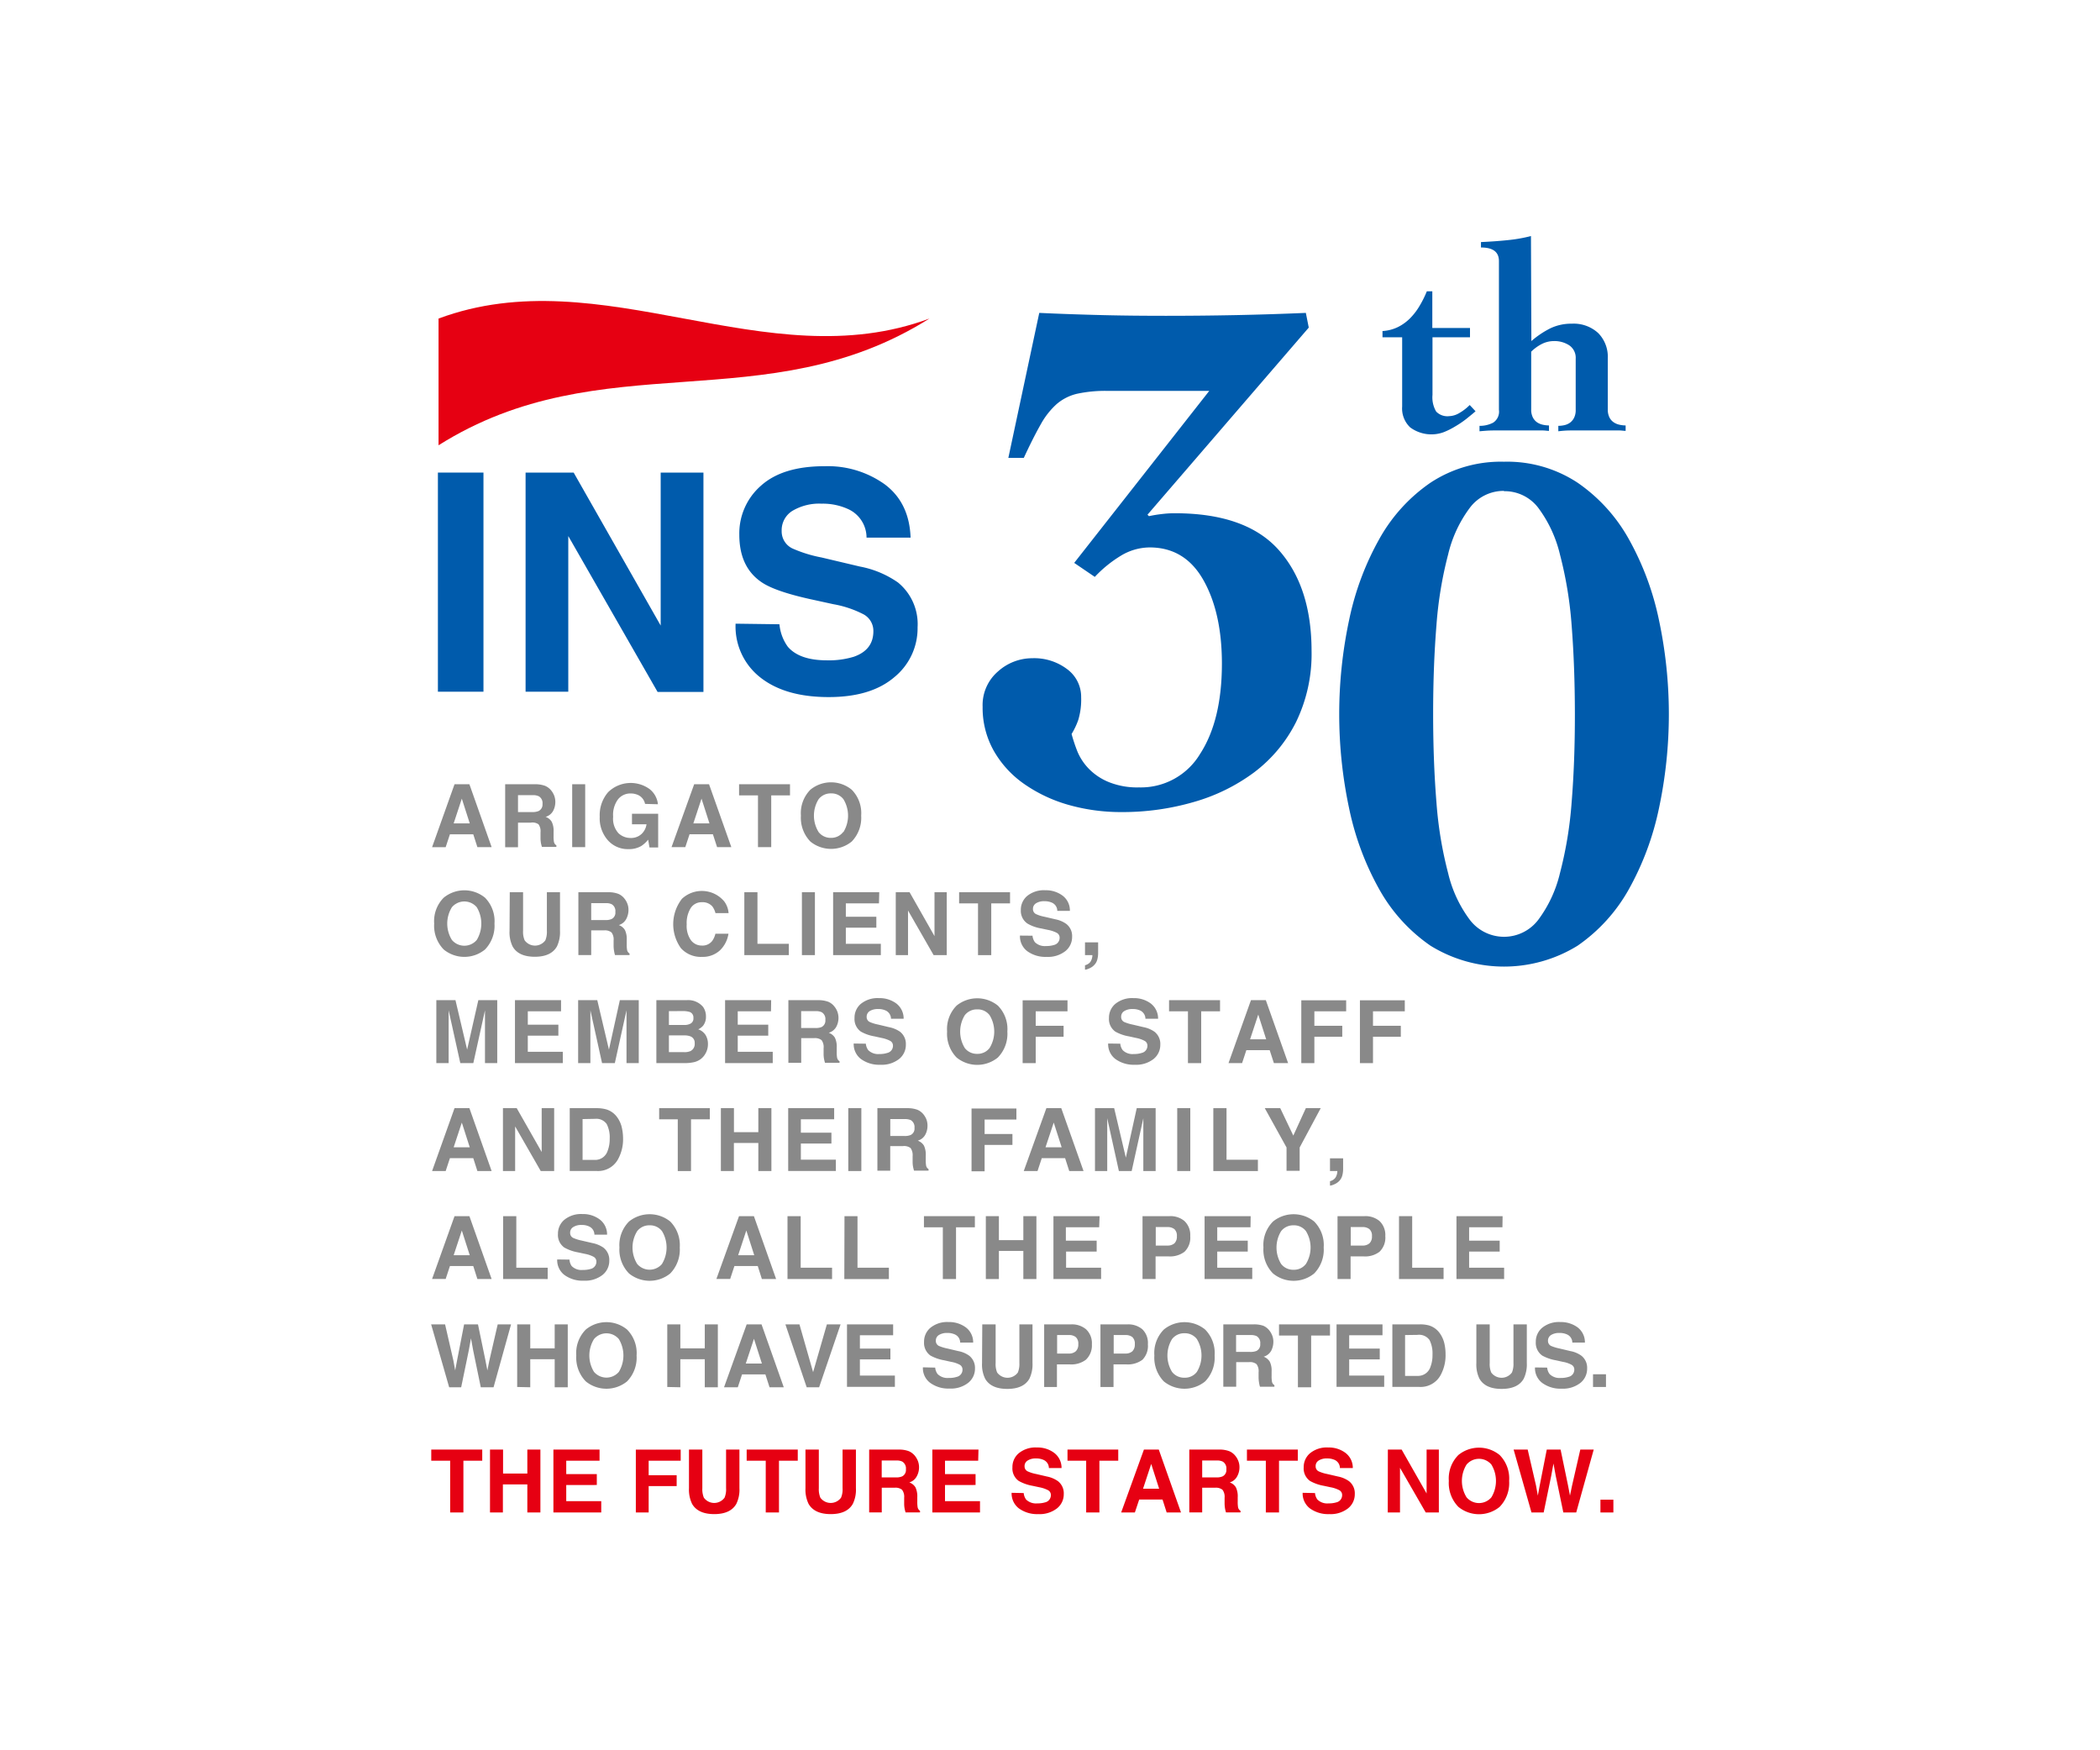 <svg id="レイヤー_1" data-name="レイヤー 1" xmlns="http://www.w3.org/2000/svg" viewBox="0 0 360 300"><defs><style>.cls-1{fill:#898989;}.cls-2{fill:#e60012;}.cls-3{fill:#005bac;}</style></defs><title>logo_30th_g</title><path class="cls-1" d="M77.92,134.42h2.55l3.81,10.78H81.84L81.13,143h-4l-.73,2.21H74.07Zm-.15,6.71h2.76l-1.36-4.24Z"/><path class="cls-1" d="M93.46,134.7a2.68,2.68,0,0,1,1,.75,3.37,3.37,0,0,1,.54.91,3.08,3.08,0,0,1,.2,1.13,3.24,3.24,0,0,1-.39,1.52,2.14,2.14,0,0,1-1.28,1,2,2,0,0,1,1.06.86,3.51,3.51,0,0,1,.31,1.68v.73a5.43,5.43,0,0,0,.06,1,.88.88,0,0,0,.42.61v.27H92.9c-.07-.23-.12-.43-.15-.57a4.88,4.88,0,0,1-.09-.93l0-1a2,2,0,0,0-.35-1.38A1.83,1.83,0,0,0,91,141H88.8v4.22H86.6V134.42h5.16A4.82,4.82,0,0,1,93.46,134.7Zm-4.66,1.59v2.9h2.43a2.7,2.7,0,0,0,1.08-.17A1.22,1.22,0,0,0,93,137.8a1.34,1.34,0,0,0-.62-1.31,2.17,2.17,0,0,0-1-.2Z"/><path class="cls-1" d="M100.32,145.2H98.09V134.42h2.23Z"/><path class="cls-1" d="M110.58,137.79a2.13,2.13,0,0,0-1.25-1.55,3.12,3.12,0,0,0-1.24-.24,2.7,2.7,0,0,0-2.14,1,4.47,4.47,0,0,0-.84,3,3.69,3.69,0,0,0,.91,2.81,3,3,0,0,0,2.06.82,2.64,2.64,0,0,0,1.86-.65,2.79,2.79,0,0,0,.89-1.7h-2.49v-1.8h4.49v5.78h-1.49l-.23-1.34a5,5,0,0,1-1.17,1.08,4.13,4.13,0,0,1-2.19.54,4.55,4.55,0,0,1-3.51-1.48,5.68,5.68,0,0,1-1.43-4.08,6,6,0,0,1,1.44-4.2,5.53,5.53,0,0,1,7.11-.53,3.82,3.82,0,0,1,1.43,2.6Z"/><path class="cls-1" d="M119,134.42h2.55l3.82,10.78h-2.44l-.72-2.21h-4l-.73,2.21h-2.36Zm-.14,6.71h2.76l-1.36-4.24Z"/><path class="cls-1" d="M135.43,134.42v1.91h-3.22v8.87h-2.27v-8.87H126.7v-1.91Z"/><path class="cls-1" d="M146,144.25a5.62,5.62,0,0,1-7.07,0,5.84,5.84,0,0,1-1.63-4.45,5.71,5.71,0,0,1,1.63-4.45,5.59,5.59,0,0,1,7.07,0,5.71,5.71,0,0,1,1.63,4.45A5.84,5.84,0,0,1,146,144.25Zm-1.41-1.64a5.39,5.39,0,0,0,0-5.62,2.56,2.56,0,0,0-2.12-1,2.6,2.6,0,0,0-2.14,1,5.34,5.34,0,0,0,0,5.62,2.6,2.6,0,0,0,2.14,1A2.56,2.56,0,0,0,144.54,142.61Z"/><path class="cls-1" d="M83.14,162.75a5.59,5.59,0,0,1-7.07,0,5.83,5.83,0,0,1-1.64-4.45,5.7,5.7,0,0,1,1.64-4.44,5.59,5.59,0,0,1,7.07,0,5.73,5.73,0,0,1,1.63,4.44A5.86,5.86,0,0,1,83.14,162.75Zm-1.41-1.64a5.43,5.43,0,0,0,0-5.61,2.79,2.79,0,0,0-4.26,0,5.32,5.32,0,0,0,0,5.61,2.79,2.79,0,0,0,4.26,0Z"/><path class="cls-1" d="M87.39,152.93h2.28v6.62a3.64,3.64,0,0,0,.27,1.62,2.19,2.19,0,0,0,3.55,0,3.82,3.82,0,0,0,.26-1.62v-6.62H96v6.63a5.61,5.61,0,0,1-.53,2.67c-.67,1.17-1.93,1.76-3.79,1.76s-3.14-.59-3.8-1.76a5.5,5.5,0,0,1-.53-2.67Z"/><path class="cls-1" d="M106,153.21a2.6,2.6,0,0,1,1,.75,3.22,3.22,0,0,1,.54.91,2.88,2.88,0,0,1,.2,1.13,3.31,3.31,0,0,1-.38,1.51,2.15,2.15,0,0,1-1.28,1.05,2,2,0,0,1,1.05.85,3.53,3.53,0,0,1,.31,1.69v.72a5.49,5.49,0,0,0,.06,1,.9.9,0,0,0,.42.61v.27h-2.49a4.26,4.26,0,0,1-.14-.58,5.63,5.63,0,0,1-.1-.93v-1a2,2,0,0,0-.36-1.37,1.81,1.81,0,0,0-1.28-.35h-2.2v4.23H99.15V152.93h5.16A4.6,4.6,0,0,1,106,153.21Zm-4.65,1.59v2.9h2.42a2.51,2.51,0,0,0,1.08-.18,1.2,1.2,0,0,0,.64-1.21,1.35,1.35,0,0,0-.62-1.32,2.16,2.16,0,0,0-1-.19Z"/><path class="cls-1" d="M116.91,154.05a5,5,0,0,1,7.25.46,3.86,3.86,0,0,1,.74,2h-2.25a3.19,3.19,0,0,0-.55-1.17,2.24,2.24,0,0,0-1.79-.7,2.21,2.21,0,0,0-1.9,1,4.85,4.85,0,0,0-.69,2.8,4.25,4.25,0,0,0,.73,2.72,2.31,2.31,0,0,0,1.86.91,2.1,2.1,0,0,0,1.77-.78,3.4,3.4,0,0,0,.56-1.25h2.24a5,5,0,0,1-1.48,2.87,4.34,4.34,0,0,1-3.05,1.1,4.59,4.59,0,0,1-3.62-1.49,7.07,7.07,0,0,1,.18-8.47Z"/><path class="cls-1" d="M127.6,152.93h2.25v8.84h5.38v1.94H127.6Z"/><path class="cls-1" d="M139.7,163.71h-2.23V152.93h2.23Z"/><path class="cls-1" d="M150.68,154.84H145v2.29h5.23V159H145v2.77h6v1.94h-8.18V152.93h7.91Z"/><path class="cls-1" d="M153.56,152.93h2.37l4.27,7.52v-7.52h2.1v10.78h-2.25l-4.39-7.65v7.65h-2.1Z"/><path class="cls-1" d="M173.15,152.93v1.91h-3.22v8.87h-2.27v-8.87h-3.24v-1.91Z"/><path class="cls-1" d="M177,160.38a2.29,2.29,0,0,0,.41,1.11,2.41,2.41,0,0,0,1.92.66,4.32,4.32,0,0,0,1.32-.17,1.26,1.26,0,0,0,1-1.25.92.92,0,0,0-.47-.83,5.34,5.34,0,0,0-1.5-.51l-1.17-.25a7,7,0,0,1-2.36-.83A2.62,2.62,0,0,1,175,156a3.1,3.1,0,0,1,1.06-2.41,4.54,4.54,0,0,1,3.13-1,4.77,4.77,0,0,1,2.95.91,3.17,3.17,0,0,1,1.27,2.62h-2.16a1.53,1.53,0,0,0-.87-1.38,3,3,0,0,0-1.34-.27,2.52,2.52,0,0,0-1.43.35,1.11,1.11,0,0,0-.53,1,.93.93,0,0,0,.53.86,6.14,6.14,0,0,0,1.43.45l1.89.44a4.78,4.78,0,0,1,1.86.79,2.61,2.61,0,0,1,1,2.2,3.09,3.09,0,0,1-1.14,2.45,4.83,4.83,0,0,1-3.23,1,5.28,5.28,0,0,1-3.35-1,3.2,3.2,0,0,1-1.22-2.65Z"/><path class="cls-1" d="M186,165.44a1.63,1.63,0,0,0,.93-.58,2.24,2.24,0,0,0,.34-1.15H186v-2.19h2.25v1.9a4.29,4.29,0,0,1-.13,1,2.09,2.09,0,0,1-.49.93,2.4,2.4,0,0,1-.91.64,2.25,2.25,0,0,1-.72.22Z"/><path class="cls-1" d="M82,171.43h3.24v10.79h-2.1v-7.3c0-.21,0-.5,0-.88v-.87l-2,9.05H78.91l-2-9.05c0,.2,0,.49,0,.87s0,.67,0,.88v7.3H74.8V171.43h3.28l2,8.48Z"/><path class="cls-1" d="M96.18,173.34h-5.7v2.29h5.24v1.88H90.48v2.77h6v1.94H88.28V171.43h7.9Z"/><path class="cls-1" d="M106.26,171.43h3.24v10.79h-2.1v-7.3c0-.21,0-.5,0-.88v-.87l-2,9.05h-2.19l-2-9.05c0,.2,0,.49,0,.87s0,.67,0,.88v7.3h-2.1V171.43h3.28l2,8.48Z"/><path class="cls-1" d="M120.52,172.58a2.76,2.76,0,0,1,.5,1.65,2.42,2.42,0,0,1-.5,1.59,2.61,2.61,0,0,1-.82.61,2.41,2.41,0,0,1,1.24.95,2.87,2.87,0,0,1,.42,1.58,3.16,3.16,0,0,1-.48,1.72,3,3,0,0,1-.76.85,3.08,3.08,0,0,1-1.22.54,7.32,7.32,0,0,1-1.52.15h-4.86V171.43h5.21A3.31,3.31,0,0,1,120.52,172.58Zm-5.85.73v2.37h2.62a2.14,2.14,0,0,0,1.14-.26,1,1,0,0,0,.44-.95,1,1,0,0,0-.58-1,3.85,3.85,0,0,0-1.28-.17Zm0,4.16v2.87h2.62a2.51,2.51,0,0,0,1.09-.19,1.35,1.35,0,0,0,.71-1.34,1.16,1.16,0,0,0-.69-1.16,2.77,2.77,0,0,0-1.08-.18Z"/><path class="cls-1" d="M132.17,173.34h-5.7v2.29h5.23v1.88h-5.23v2.77h6v1.94h-8.17V171.43h7.9Z"/><path class="cls-1" d="M142,171.71a2.6,2.6,0,0,1,1,.76,3.17,3.17,0,0,1,.54.9,3.13,3.13,0,0,1,.2,1.14,3.23,3.23,0,0,1-.39,1.51,2.19,2.19,0,0,1-1.28,1,2,2,0,0,1,1.06.85,3.53,3.53,0,0,1,.31,1.69v.72a5.35,5.35,0,0,0,.06,1,.93.93,0,0,0,.42.62v.27h-2.49c-.07-.24-.12-.43-.15-.58a4.73,4.73,0,0,1-.09-.93l0-1a2,2,0,0,0-.35-1.38,1.83,1.83,0,0,0-1.29-.34h-2.2v4.23h-2.2V171.43h5.16A4.82,4.82,0,0,1,142,171.71Zm-4.66,1.6v2.89h2.43a2.53,2.53,0,0,0,1.08-.17,1.22,1.22,0,0,0,.64-1.22,1.35,1.35,0,0,0-.62-1.31,2.19,2.19,0,0,0-1-.19Z"/><path class="cls-1" d="M148.43,178.89a2.2,2.2,0,0,0,.41,1.1,2.39,2.39,0,0,0,1.92.67,4,4,0,0,0,1.32-.18,1.25,1.25,0,0,0,1-1.25.92.92,0,0,0-.47-.82,5.34,5.34,0,0,0-1.5-.51l-1.17-.26a7.1,7.1,0,0,1-2.36-.82,2.63,2.63,0,0,1-1.09-2.33,3.1,3.1,0,0,1,1.06-2.41,4.54,4.54,0,0,1,3.13-1,4.81,4.81,0,0,1,2.95.9,3.24,3.24,0,0,1,1.28,2.63h-2.17a1.56,1.56,0,0,0-.87-1.39,3,3,0,0,0-1.34-.27,2.61,2.61,0,0,0-1.43.35,1.13,1.13,0,0,0-.53,1,.93.93,0,0,0,.53.87,6.86,6.86,0,0,0,1.43.44l1.89.45a4.91,4.91,0,0,1,1.87.78,2.64,2.64,0,0,1,1,2.2,3.1,3.1,0,0,1-1.14,2.46,4.83,4.83,0,0,1-3.23,1,5.28,5.28,0,0,1-3.35-1,3.18,3.18,0,0,1-1.22-2.64Z"/><path class="cls-1" d="M171.06,181.26a5.59,5.59,0,0,1-7.07,0,5.82,5.82,0,0,1-1.63-4.45,5.72,5.72,0,0,1,1.63-4.45,5.62,5.62,0,0,1,7.07,0,5.72,5.72,0,0,1,1.63,4.45A5.82,5.82,0,0,1,171.06,181.26Zm-1.41-1.64a5.37,5.37,0,0,0,0-5.61,2.54,2.54,0,0,0-2.12-1,2.61,2.61,0,0,0-2.14,1,5.39,5.39,0,0,0,0,5.62,2.61,2.61,0,0,0,2.14,1A2.56,2.56,0,0,0,169.65,179.62Z"/><path class="cls-1" d="M175.31,171.45H183v1.89h-5.45v2.48h4.78v1.88h-4.78v4.52h-2.24Z"/><path class="cls-1" d="M192.05,178.89a2.12,2.12,0,0,0,.41,1.1,2.36,2.36,0,0,0,1.92.67,4,4,0,0,0,1.32-.18,1.25,1.25,0,0,0,1-1.25.92.92,0,0,0-.47-.82,5.23,5.23,0,0,0-1.5-.51l-1.17-.26a7.19,7.19,0,0,1-2.36-.82,2.63,2.63,0,0,1-1.09-2.33,3.11,3.11,0,0,1,1.07-2.41,4.53,4.53,0,0,1,3.13-1,4.8,4.8,0,0,1,2.94.9,3.24,3.24,0,0,1,1.28,2.63h-2.17a1.57,1.57,0,0,0-.86-1.39,3,3,0,0,0-1.35-.27,2.57,2.57,0,0,0-1.42.35,1.1,1.1,0,0,0-.53,1,.93.93,0,0,0,.52.87,7.08,7.08,0,0,0,1.43.44l1.9.45a4.85,4.85,0,0,1,1.86.78,2.64,2.64,0,0,1,1,2.2,3.1,3.1,0,0,1-1.14,2.46,4.83,4.83,0,0,1-3.23,1,5.3,5.3,0,0,1-3.35-1,3.18,3.18,0,0,1-1.22-2.64Z"/><path class="cls-1" d="M209.15,171.43v1.91h-3.23v8.88h-2.27v-8.88h-3.24v-1.91Z"/><path class="cls-1" d="M214.45,171.43H217l3.82,10.79h-2.44l-.72-2.22h-4l-.73,2.22H210.6Zm-.15,6.71h2.76l-1.36-4.24Z"/><path class="cls-1" d="M223.08,171.45h7.69v1.89h-5.45v2.48h4.78v1.88h-4.78v4.52h-2.24Z"/><path class="cls-1" d="M233.13,171.45h7.69v1.89h-5.45v2.48h4.77v1.88h-4.77v4.52h-2.24Z"/><path class="cls-1" d="M77.92,189.94h2.55l3.81,10.78H81.84l-.71-2.21h-4l-.73,2.21H74.07Zm-.15,6.71h2.76l-1.36-4.24Z"/><path class="cls-1" d="M86.22,189.94h2.36l4.28,7.52v-7.52H95v10.78H92.7l-4.39-7.65v7.65H86.22Z"/><path class="cls-1" d="M104,190.17a3.56,3.56,0,0,1,1.83,1.37,4.67,4.67,0,0,1,.77,1.74,8.22,8.22,0,0,1,.21,1.79,7.11,7.11,0,0,1-.87,3.64,3.89,3.89,0,0,1-3.61,2H97.67V189.94h4.65A6,6,0,0,1,104,190.17Zm-4.13,1.64v7h2.08a2.24,2.24,0,0,0,2.22-1.57,5.55,5.55,0,0,0,.35-2.06,5,5,0,0,0-.52-2.53,2.19,2.19,0,0,0-2-.88Z"/><path class="cls-1" d="M121.68,189.94v1.91h-3.22v8.87h-2.27v-8.87H113v-1.91Z"/><path class="cls-1" d="M123.58,200.72V189.94h2.24v4.11H130v-4.11h2.24v10.78H130v-4.81h-4.19v4.81Z"/><path class="cls-1" d="M143,191.85h-5.71v2.29h5.24V196h-5.24v2.77h6v1.94h-8.17V189.94H143Z"/><path class="cls-1" d="M147.66,200.72h-2.24V189.94h2.24Z"/><path class="cls-1" d="M157.28,190.22a2.68,2.68,0,0,1,1,.75,3.37,3.37,0,0,1,.54.91A3.08,3.08,0,0,1,159,193a3.2,3.2,0,0,1-.39,1.51,2.12,2.12,0,0,1-1.28,1,2.06,2.06,0,0,1,1.06.85,3.55,3.55,0,0,1,.31,1.69v.72a5.49,5.49,0,0,0,.06,1,.88.88,0,0,0,.42.61v.27h-2.49c-.07-.24-.12-.43-.15-.58a4.7,4.7,0,0,1-.09-.92l0-1a2.09,2.09,0,0,0-.35-1.37,1.83,1.83,0,0,0-1.29-.34h-2.2v4.22h-2.2V189.94h5.16A4.86,4.86,0,0,1,157.28,190.22Zm-4.66,1.59v2.9h2.43a2.51,2.51,0,0,0,1.08-.18,1.2,1.2,0,0,0,.64-1.21,1.38,1.38,0,0,0-.62-1.32,2.32,2.32,0,0,0-1-.19Z"/><path class="cls-1" d="M166.55,190h7.69v1.89h-5.45v2.48h4.77v1.87h-4.77v4.52h-2.24Z"/><path class="cls-1" d="M179.38,189.94h2.55l3.82,10.78H183.3l-.71-2.21h-4l-.73,2.21h-2.36Zm-.15,6.71H182l-1.36-4.24Z"/><path class="cls-1" d="M194.87,189.94h3.24v10.78H196v-7.29c0-.21,0-.5,0-.88s0-.67,0-.88L194,200.72h-2.19l-2-9.05c0,.21,0,.5,0,.88s0,.67,0,.88v7.29h-2.1V189.94H191l2,8.48Z"/><path class="cls-1" d="M204.05,200.72h-2.24V189.94h2.24Z"/><path class="cls-1" d="M208,189.94h2.26v8.84h5.38v1.94H208Z"/><path class="cls-1" d="M223.86,189.94h2.55l-3.61,6.74v4h-2.25v-4l-3.73-6.74h2.65l2.24,4.7Z"/><path class="cls-1" d="M228,202.46a1.66,1.66,0,0,0,.92-.59,2.15,2.15,0,0,0,.34-1.15H228v-2.18h2.25v1.89a4.29,4.29,0,0,1-.13,1,2.18,2.18,0,0,1-.49.94,2.49,2.49,0,0,1-.91.63,2.25,2.25,0,0,1-.72.22Z"/><path class="cls-1" d="M77.92,208.45h2.55l3.81,10.78H81.84L81.13,217h-4l-.73,2.22H74.07Zm-.15,6.7h2.76l-1.36-4.24Z"/><path class="cls-1" d="M86.25,208.45h2.26v8.84h5.38v1.94H86.25Z"/><path class="cls-1" d="M97.63,215.9A2.12,2.12,0,0,0,98,217a2.36,2.36,0,0,0,1.92.67,4.36,4.36,0,0,0,1.32-.17,1.27,1.27,0,0,0,1-1.26.92.92,0,0,0-.47-.82,5.23,5.23,0,0,0-1.5-.51l-1.17-.25a7.39,7.39,0,0,1-2.36-.83,2.63,2.63,0,0,1-1.09-2.33,3.11,3.11,0,0,1,1.07-2.41,4.53,4.53,0,0,1,3.13-1,4.74,4.74,0,0,1,2.94.91,3.21,3.21,0,0,1,1.28,2.62H101.9a1.54,1.54,0,0,0-.86-1.38,2.87,2.87,0,0,0-1.35-.28,2.49,2.49,0,0,0-1.42.36,1.09,1.09,0,0,0-.53,1,.92.92,0,0,0,.52.86,6.89,6.89,0,0,0,1.43.45l1.9.44a5,5,0,0,1,1.86.78,2.66,2.66,0,0,1,1,2.21,3.09,3.09,0,0,1-1.14,2.45,4.83,4.83,0,0,1-3.23,1,5.24,5.24,0,0,1-3.35-1,3.18,3.18,0,0,1-1.21-2.64Z"/><path class="cls-1" d="M114.9,218.27a5.59,5.59,0,0,1-7.07,0,5.83,5.83,0,0,1-1.64-4.45,5.74,5.74,0,0,1,1.64-4.45,5.62,5.62,0,0,1,7.07,0,5.77,5.77,0,0,1,1.63,4.45A5.86,5.86,0,0,1,114.9,218.27Zm-1.41-1.64a5.43,5.43,0,0,0,0-5.61,2.58,2.58,0,0,0-2.13-1,2.61,2.61,0,0,0-2.13,1,5.34,5.34,0,0,0,0,5.62,2.79,2.79,0,0,0,4.26,0Z"/><path class="cls-1" d="M126.69,208.45h2.55l3.81,10.78h-2.44L129.9,217h-4l-.73,2.22h-2.36Zm-.15,6.7h2.76l-1.36-4.24Z"/><path class="cls-1" d="M135,208.45h2.26v8.84h5.38v1.94H135Z"/><path class="cls-1" d="M144.77,208.45H147v8.84h5.38v1.94h-7.64Z"/><path class="cls-1" d="M167.12,208.45v1.91h-3.23v8.87h-2.26v-8.87h-3.24v-1.91Z"/><path class="cls-1" d="M169,219.23V208.45h2.24v4.11h4.19v-4.11h2.24v10.78h-2.24v-4.82h-4.19v4.82Z"/><path class="cls-1" d="M188.43,210.36h-5.71v2.29H188v1.87h-5.24v2.77h6v1.94h-8.17V208.45h7.91Z"/><path class="cls-1" d="M203.05,214.56a4.13,4.13,0,0,1-2.71.79H198.1v3.88h-2.24V208.45h4.63a3.69,3.69,0,0,1,2.55.83,3.25,3.25,0,0,1,1,2.58A3.34,3.34,0,0,1,203.05,214.56Zm-1.72-3.88a1.83,1.83,0,0,0-1.2-.36h-2v3.17h2a1.78,1.78,0,0,0,1.2-.38,1.61,1.61,0,0,0,.42-1.23A1.51,1.51,0,0,0,201.33,210.68Z"/><path class="cls-1" d="M214.37,210.36h-5.7v2.29h5.23v1.87h-5.23v2.77h6v1.94h-8.17V208.45h7.9Z"/><path class="cls-1" d="M225.29,218.27a5.57,5.57,0,0,1-7.06,0,5.79,5.79,0,0,1-1.64-4.45,5.7,5.7,0,0,1,1.64-4.45,5.61,5.61,0,0,1,7.06,0,5.73,5.73,0,0,1,1.63,4.45A5.82,5.82,0,0,1,225.29,218.27Zm-1.41-1.64a5.37,5.37,0,0,0,0-5.61,2.56,2.56,0,0,0-2.12-1,2.63,2.63,0,0,0-2.14,1,5.39,5.39,0,0,0,0,5.62,2.61,2.61,0,0,0,2.14,1A2.56,2.56,0,0,0,223.88,216.63Z"/><path class="cls-1" d="M236.48,214.56a4.08,4.08,0,0,1-2.7.79h-2.25v3.88h-2.24V208.45h4.63a3.74,3.74,0,0,1,2.56.83,3.28,3.28,0,0,1,1,2.58A3.35,3.35,0,0,1,236.48,214.56Zm-1.72-3.88a1.79,1.79,0,0,0-1.2-.36h-2v3.17h2a1.74,1.74,0,0,0,1.2-.38,1.57,1.57,0,0,0,.43-1.23A1.47,1.47,0,0,0,234.76,210.68Z"/><path class="cls-1" d="M239.83,208.45h2.26v8.84h5.38v1.94h-7.64Z"/><path class="cls-1" d="M257.56,210.36h-5.71v2.29h5.24v1.87h-5.24v2.77h6v1.94h-8.17V208.45h7.91Z"/><path class="cls-1" d="M76.3,227l1.42,6.18.31,1.71.32-1.68L79.56,227h2.38l1.28,6.18.33,1.71.33-1.65L85.32,227h2.29l-3,10.78H82.42l-1.3-6.3-.38-2.09-.38,2.09-1.3,6.3H77L73.91,227Z"/><path class="cls-1" d="M88.66,237.73V227H90.9v4.11h4.19V227h2.24v10.78H95.09v-4.81H90.9v4.81Z"/><path class="cls-1" d="M107.49,236.78a5.61,5.61,0,0,1-7.06,0,5.84,5.84,0,0,1-1.64-4.45,5.71,5.71,0,0,1,1.64-4.45,5.57,5.57,0,0,1,7.06,0,5.71,5.71,0,0,1,1.64,4.45A5.84,5.84,0,0,1,107.49,236.78Zm-1.4-1.64a5.45,5.45,0,0,0,0-5.62,2.79,2.79,0,0,0-4.26,0,5.34,5.34,0,0,0,0,5.62,2.8,2.8,0,0,0,4.26,0Z"/><path class="cls-1" d="M114.39,237.73V227h2.24v4.11h4.19V227h2.24v10.78h-2.24v-4.81h-4.19v4.81Z"/><path class="cls-1" d="M128,227h2.55l3.81,10.78h-2.44l-.71-2.21h-4l-.73,2.21h-2.36Zm-.15,6.71h2.76l-1.36-4.24Z"/><path class="cls-1" d="M141.75,227h2.35l-3.68,10.78h-2.13L134.64,227h2.41l2.34,8.19Z"/><path class="cls-1" d="M153.11,228.86h-5.7v2.29h5.23V233h-5.23v2.78h6v1.93H145.2V227h7.91Z"/><path class="cls-1" d="M160.32,234.41a2.12,2.12,0,0,0,.41,1.1,2.4,2.4,0,0,0,1.92.67A4,4,0,0,0,164,236a1.25,1.25,0,0,0,1-1.25.92.92,0,0,0-.47-.83,4.87,4.87,0,0,0-1.5-.5l-1.16-.26a7.42,7.42,0,0,1-2.37-.82,2.66,2.66,0,0,1-1.09-2.34,3.09,3.09,0,0,1,1.07-2.4,4.53,4.53,0,0,1,3.13-1,4.8,4.8,0,0,1,2.94.9,3.19,3.19,0,0,1,1.28,2.62H164.6a1.53,1.53,0,0,0-.87-1.38,3,3,0,0,0-1.35-.27,2.57,2.57,0,0,0-1.42.35,1.1,1.1,0,0,0-.53,1,.94.94,0,0,0,.52.87,7.08,7.08,0,0,0,1.43.44l1.9.45a4.64,4.64,0,0,1,1.86.78,2.65,2.65,0,0,1,1,2.2A3.09,3.09,0,0,1,166,237a4.8,4.8,0,0,1-3.22,1,5.28,5.28,0,0,1-3.35-1,3.16,3.16,0,0,1-1.22-2.64Z"/><path class="cls-1" d="M168.39,227h2.29v6.62a3.72,3.72,0,0,0,.26,1.63,2.2,2.2,0,0,0,3.55,0,3.87,3.87,0,0,0,.26-1.63V227H177v6.63a5.63,5.63,0,0,1-.53,2.68c-.67,1.17-1.93,1.75-3.79,1.75s-3.13-.58-3.8-1.75a5.51,5.51,0,0,1-.53-2.68Z"/><path class="cls-1" d="M186.14,233.07a4.14,4.14,0,0,1-2.7.79h-2.25v3.87H179V227h4.63a3.73,3.73,0,0,1,2.55.84,3.25,3.25,0,0,1,1,2.58A3.36,3.36,0,0,1,186.14,233.07Zm-1.72-3.89a1.79,1.79,0,0,0-1.2-.35h-2V232h2a1.7,1.7,0,0,0,1.2-.39,1.57,1.57,0,0,0,.43-1.23A1.47,1.47,0,0,0,184.42,229.18Z"/><path class="cls-1" d="M195.84,233.07a4.19,4.19,0,0,1-2.71.79h-2.24v3.87h-2.24V227h4.63a3.72,3.72,0,0,1,2.55.84,3.25,3.25,0,0,1,.95,2.58A3.36,3.36,0,0,1,195.84,233.07Zm-1.72-3.89a1.83,1.83,0,0,0-1.2-.35h-2V232h2a1.73,1.73,0,0,0,1.2-.39,1.61,1.61,0,0,0,.42-1.23A1.51,1.51,0,0,0,194.12,229.18Z"/><path class="cls-1" d="M206.59,236.78a5.62,5.62,0,0,1-7.07,0,5.84,5.84,0,0,1-1.63-4.45,5.71,5.71,0,0,1,1.63-4.45,5.59,5.59,0,0,1,7.07,0,5.71,5.71,0,0,1,1.63,4.45A5.84,5.84,0,0,1,206.59,236.78Zm-1.41-1.64a5.39,5.39,0,0,0,0-5.62,2.56,2.56,0,0,0-2.12-1,2.61,2.61,0,0,0-2.14,1,5.39,5.39,0,0,0,0,5.62,2.6,2.6,0,0,0,2.14,1A2.55,2.55,0,0,0,205.18,235.14Z"/><path class="cls-1" d="M216.55,227.23a2.6,2.6,0,0,1,1,.75,3.37,3.37,0,0,1,.54.91,2.88,2.88,0,0,1,.2,1.13,3.35,3.35,0,0,1-.38,1.52,2.17,2.17,0,0,1-1.28,1,2.09,2.09,0,0,1,1.05.86,3.48,3.48,0,0,1,.31,1.68v.73a5.43,5.43,0,0,0,.06,1,.88.88,0,0,0,.42.61v.27H216a4.18,4.18,0,0,1-.14-.57,5.88,5.88,0,0,1-.1-.93v-1a2,2,0,0,0-.36-1.38,1.82,1.82,0,0,0-1.28-.34h-2.2v4.22h-2.21V227h5.16A4.82,4.82,0,0,1,216.55,227.23Zm-4.65,1.6v2.89h2.42a2.7,2.7,0,0,0,1.08-.17,1.22,1.22,0,0,0,.64-1.22,1.36,1.36,0,0,0-.62-1.32,2.31,2.31,0,0,0-1-.18Z"/><path class="cls-1" d="M228,227v1.91h-3.23v8.87H222.5v-8.87h-3.24V227Z"/><path class="cls-1" d="M237,228.86h-5.71v2.29h5.24V233h-5.24v2.78h6v1.93h-8.17V227H237Z"/><path class="cls-1" d="M245,227.19a3.52,3.52,0,0,1,1.84,1.36,4.84,4.84,0,0,1,.77,1.74,8.18,8.18,0,0,1,.2,1.79,7.11,7.11,0,0,1-.86,3.64,3.9,3.9,0,0,1-3.62,2h-4.64V227h4.64A5.52,5.52,0,0,1,245,227.19Zm-4.13,1.64v7H243a2.24,2.24,0,0,0,2.23-1.57,5.56,5.56,0,0,0,.34-2.06,5.08,5.08,0,0,0-.51-2.52,2.19,2.19,0,0,0-2.06-.88Z"/><path class="cls-1" d="M253.09,227h2.29v6.62a3.72,3.72,0,0,0,.26,1.63,2.2,2.2,0,0,0,3.55,0,3.87,3.87,0,0,0,.26-1.63V227h2.29v6.63a5.63,5.63,0,0,1-.53,2.68c-.66,1.17-1.93,1.75-3.79,1.75s-3.13-.58-3.8-1.75a5.51,5.51,0,0,1-.53-2.68Z"/><path class="cls-1" d="M265.23,234.41a2.2,2.2,0,0,0,.41,1.1,2.4,2.4,0,0,0,1.92.67,4,4,0,0,0,1.32-.18,1.26,1.26,0,0,0,1-1.25.92.92,0,0,0-.48-.83,4.89,4.89,0,0,0-1.49-.5l-1.17-.26a7.42,7.42,0,0,1-2.37-.82,2.66,2.66,0,0,1-1.09-2.34,3.09,3.09,0,0,1,1.07-2.4,4.54,4.54,0,0,1,3.13-1,4.85,4.85,0,0,1,2.95.9,3.21,3.21,0,0,1,1.27,2.62h-2.16a1.53,1.53,0,0,0-.87-1.38,3,3,0,0,0-1.34-.27,2.61,2.61,0,0,0-1.43.35,1.13,1.13,0,0,0-.53,1,.94.94,0,0,0,.52.87,7.25,7.25,0,0,0,1.44.44l1.89.45a4.64,4.64,0,0,1,1.86.78,2.62,2.62,0,0,1,1,2.2,3.11,3.11,0,0,1-1.14,2.46,4.85,4.85,0,0,1-3.23,1,5.28,5.28,0,0,1-3.35-1,3.18,3.18,0,0,1-1.22-2.64Z"/><path class="cls-1" d="M273.09,235.55h2.22v2.18h-2.22Z"/><path class="cls-2" d="M82.67,248.46v1.91H79.44v8.87H77.17v-8.87H73.93v-1.91Z"/><path class="cls-2" d="M84,259.24V248.46h2.24v4.11H90.4v-4.11h2.24v10.78H90.4v-4.81H86.21v4.81Z"/><path class="cls-2" d="M102.78,250.37H97.07v2.29h5.24v1.87H97.07v2.77h6v1.94H94.87V248.46h7.91Z"/><path class="cls-2" d="M109,248.47h7.69v1.9H111.2v2.48H116v1.87H111.2v4.52H109Z"/><path class="cls-2" d="M118.11,248.46h2.29v6.62a3.82,3.82,0,0,0,.26,1.62,2.19,2.19,0,0,0,3.55,0,3.67,3.67,0,0,0,.26-1.62v-6.62h2.29v6.62a5.51,5.51,0,0,1-.53,2.68c-.66,1.17-1.93,1.76-3.79,1.76s-3.13-.59-3.8-1.76a5.63,5.63,0,0,1-.53-2.68Z"/><path class="cls-2" d="M136.76,248.46v1.91h-3.22v8.87h-2.27v-8.87H128v-1.91Z"/><path class="cls-2" d="M138.08,248.46h2.29v6.62a3.82,3.82,0,0,0,.26,1.62,2.19,2.19,0,0,0,3.55,0,3.67,3.67,0,0,0,.26-1.62v-6.62h2.29v6.62a5.51,5.51,0,0,1-.53,2.68c-.66,1.17-1.93,1.76-3.79,1.76s-3.13-.59-3.8-1.76a5.63,5.63,0,0,1-.53-2.68Z"/><path class="cls-2" d="M155.81,248.74a2.76,2.76,0,0,1,1,.75,3.48,3.48,0,0,1,.54.91,3.08,3.08,0,0,1,.2,1.13,3.2,3.2,0,0,1-.39,1.51,2.12,2.12,0,0,1-1.28,1.05,2,2,0,0,1,1.06.85,3.65,3.65,0,0,1,.31,1.69v.72a5.49,5.49,0,0,0,.06,1,.93.93,0,0,0,.41.61v.27h-2.48c-.07-.24-.12-.43-.15-.58a4.73,4.73,0,0,1-.09-.93l0-1a2,2,0,0,0-.36-1.37,1.78,1.78,0,0,0-1.28-.35h-2.2v4.23H149V248.46h5.16A4.64,4.64,0,0,1,155.81,248.74Zm-4.66,1.59v2.9h2.42a2.53,2.53,0,0,0,1.09-.18,1.22,1.22,0,0,0,.64-1.21,1.37,1.37,0,0,0-.62-1.32,2.19,2.19,0,0,0-1-.19Z"/><path class="cls-2" d="M167.69,250.37H162v2.29h5.24v1.87H162v2.77h6v1.94h-8.17V248.46h7.91Z"/><path class="cls-2" d="M175.49,255.91a2.29,2.29,0,0,0,.41,1.11,2.42,2.42,0,0,0,1.92.66,4.39,4.39,0,0,0,1.33-.17,1.26,1.26,0,0,0,1-1.25.92.92,0,0,0-.47-.83,5.34,5.34,0,0,0-1.5-.51l-1.17-.25a7.39,7.39,0,0,1-2.36-.83,2.62,2.62,0,0,1-1.09-2.33,3.07,3.07,0,0,1,1.07-2.41,4.53,4.53,0,0,1,3.13-1,4.74,4.74,0,0,1,2.94.91,3.21,3.21,0,0,1,1.28,2.62h-2.17a1.53,1.53,0,0,0-.87-1.38,3,3,0,0,0-1.34-.27,2.49,2.49,0,0,0-1.42.35,1.1,1.1,0,0,0-.54,1,.93.93,0,0,0,.53.86,6.14,6.14,0,0,0,1.43.45l1.89.44a4.9,4.9,0,0,1,1.87.79,2.63,2.63,0,0,1,1,2.2,3.09,3.09,0,0,1-1.14,2.45,4.83,4.83,0,0,1-3.23,1,5.3,5.3,0,0,1-3.35-1,3.22,3.22,0,0,1-1.22-2.65Z"/><path class="cls-2" d="M191.7,248.46v1.91h-3.23v8.87H186.2v-8.87H183v-1.91Z"/><path class="cls-2" d="M196.1,248.46h2.55l3.81,10.78H200l-.71-2.22h-4l-.74,2.22h-2.35Zm-.15,6.71h2.76l-1.36-4.25Z"/><path class="cls-2" d="M210.74,248.74a2.6,2.6,0,0,1,1,.75,3.22,3.22,0,0,1,.54.91,2.88,2.88,0,0,1,.2,1.13,3.2,3.2,0,0,1-.39,1.51,2.1,2.1,0,0,1-1.28,1.05,2,2,0,0,1,1.06.85,3.53,3.53,0,0,1,.31,1.69v.72a5.49,5.49,0,0,0,.06,1,.9.9,0,0,0,.42.61v.27h-2.49c-.07-.24-.12-.43-.15-.58a5.64,5.64,0,0,1-.09-.93v-1a2,2,0,0,0-.36-1.37,1.81,1.81,0,0,0-1.28-.35h-2.2v4.23h-2.21V248.46H209A4.6,4.6,0,0,1,210.74,248.74Zm-4.65,1.59v2.9h2.42a2.51,2.51,0,0,0,1.08-.18,1.2,1.2,0,0,0,.64-1.21,1.35,1.35,0,0,0-.62-1.32,2.16,2.16,0,0,0-1-.19Z"/><path class="cls-2" d="M222.48,248.46v1.91h-3.22v8.87H217v-8.87h-3.24v-1.91Z"/><path class="cls-2" d="M225.43,255.91a2.19,2.19,0,0,0,.41,1.11,2.39,2.39,0,0,0,1.92.66,4.36,4.36,0,0,0,1.32-.17,1.26,1.26,0,0,0,1-1.25.92.92,0,0,0-.47-.83,5.23,5.23,0,0,0-1.5-.51l-1.17-.25a7.39,7.39,0,0,1-2.36-.83,2.62,2.62,0,0,1-1.09-2.33,3.11,3.11,0,0,1,1.07-2.41,4.53,4.53,0,0,1,3.13-1,4.74,4.74,0,0,1,2.94.91,3.21,3.21,0,0,1,1.28,2.62H229.7a1.54,1.54,0,0,0-.86-1.38,3,3,0,0,0-1.35-.27,2.49,2.49,0,0,0-1.42.35,1.09,1.09,0,0,0-.53,1,.92.92,0,0,0,.52.86,6.32,6.32,0,0,0,1.43.45l1.9.44a4.85,4.85,0,0,1,1.86.79,2.63,2.63,0,0,1,1,2.2,3.09,3.09,0,0,1-1.14,2.45,4.83,4.83,0,0,1-3.23,1,5.3,5.3,0,0,1-3.35-1,3.22,3.22,0,0,1-1.22-2.65Z"/><path class="cls-2" d="M237.92,248.46h2.36l4.28,7.52v-7.52h2.1v10.78h-2.25L240,251.59v7.65h-2.1Z"/><path class="cls-2" d="M257.08,258.28a5.59,5.59,0,0,1-7.07,0,5.83,5.83,0,0,1-1.64-4.45,5.7,5.7,0,0,1,1.64-4.44,5.59,5.59,0,0,1,7.07,0,5.73,5.73,0,0,1,1.63,4.44A5.86,5.86,0,0,1,257.08,258.28Zm-1.41-1.64a5.43,5.43,0,0,0,0-5.61,2.79,2.79,0,0,0-4.26,0,5.32,5.32,0,0,0,0,5.61,2.79,2.79,0,0,0,4.26,0Z"/><path class="cls-2" d="M261.89,248.46l1.43,6.17.31,1.72.31-1.68,1.22-6.21h2.37l1.28,6.17.33,1.72.34-1.65,1.43-6.24h2.3l-3,10.78H268l-1.31-6.31-.38-2.08-.38,2.08-1.3,6.31h-2.09l-3.06-10.78Z"/><path class="cls-2" d="M274.36,257.05h2.22v2.19h-2.22Z"/><path class="cls-3" d="M82.88,118.56H75.07V81h7.81Z"/><path class="cls-3" d="M90.1,81h8.24l14.92,26.22V81h7.33v37.6h-7.86L97.42,91.88v26.68H90.1Z"/><path class="cls-3" d="M133.62,107a7.73,7.73,0,0,0,1.44,3.86q2,2.32,6.69,2.32a14.65,14.65,0,0,0,4.61-.61q3.36-1.17,3.36-4.37a3.22,3.22,0,0,0-1.64-2.88,18,18,0,0,0-5.22-1.76l-4.07-.89q-6-1.34-8.25-2.89c-2.54-1.73-3.8-4.44-3.8-8.13a10.84,10.84,0,0,1,3.71-8.4q3.72-3.35,10.93-3.34A16.78,16.78,0,0,1,151.65,83q4.24,3.15,4.45,9.15h-7.55a5.38,5.38,0,0,0-3-4.82,10.42,10.42,0,0,0-4.69-1,9,9,0,0,0-5,1.22A3.9,3.9,0,0,0,134,91a3.24,3.24,0,0,0,1.83,3,22.63,22.63,0,0,0,5,1.55l6.6,1.56a16.8,16.8,0,0,1,6.51,2.73,9.21,9.21,0,0,1,3.36,7.68,10.81,10.81,0,0,1-4,8.56q-4,3.41-11.26,3.4-7.42,0-11.68-3.35a11.1,11.1,0,0,1-4.26-9.23Z"/><path class="cls-3" d="M196.71,88.22l.25.25a22.35,22.35,0,0,1,2.27-.37,18.15,18.15,0,0,1,2.14-.13q12.24,0,17.85,6.31t5.62,17.28a26.71,26.71,0,0,1-2.65,12.18,24.58,24.58,0,0,1-7.19,8.64,32,32,0,0,1-10.41,5.1,43.72,43.72,0,0,1-12.3,1.71,32.9,32.9,0,0,1-9.21-1.26,25.37,25.37,0,0,1-7.57-3.6,17.49,17.49,0,0,1-5.17-5.68,15,15,0,0,1-1.89-7.5,7.6,7.6,0,0,1,2.63-6.06,8.78,8.78,0,0,1,5.88-2.27,9.35,9.35,0,0,1,6,1.89,5.89,5.89,0,0,1,2.38,4.8,12.12,12.12,0,0,1-.5,3.91,12.69,12.69,0,0,1-1.14,2.39,29,29,0,0,0,1,3,9.45,9.45,0,0,0,2,3,10.05,10.05,0,0,0,3.43,2.26,13,13,0,0,0,5.13.89,11.83,11.83,0,0,0,10.47-5.74q3.73-5.75,3.74-15.46,0-8.7-3.16-14.31t-9.21-5.62a9.64,9.64,0,0,0-5,1.45,21.14,21.14,0,0,0-4.42,3.6l-3.53-2.4L207.3,67H189.89a22.87,22.87,0,0,0-5.29.5,8.24,8.24,0,0,0-3.47,1.77,13.22,13.22,0,0,0-2.72,3.47c-.84,1.47-1.81,3.39-2.9,5.74h-2.65l5.3-24.85c3.62.17,7.23.29,10.85.38s7.23.12,10.85.12q6.06,0,12-.12t12-.38l.5,2.52Z"/><path class="cls-3" d="M257.83,79.14a21.91,21.91,0,0,1,12.62,3.6,28.63,28.63,0,0,1,8.77,9.65,48.64,48.64,0,0,1,5.17,13.87,77.56,77.56,0,0,1,0,32.3,48.82,48.82,0,0,1-5.17,13.88,28.82,28.82,0,0,1-8.77,9.65,24,24,0,0,1-25.23,0,28.71,28.71,0,0,1-8.77-9.65,48.52,48.52,0,0,1-5.17-13.88,77.56,77.56,0,0,1,0-32.3,48.34,48.34,0,0,1,5.17-13.87,28.52,28.52,0,0,1,8.77-9.65A21.9,21.9,0,0,1,257.83,79.14Zm0,5a7.23,7.23,0,0,0-5.86,2.9,21.65,21.65,0,0,0-3.72,8,67.21,67.21,0,0,0-2,12.11q-.57,7-.57,15.2t.57,15.2a67.06,67.06,0,0,0,2,12.11,21.65,21.65,0,0,0,3.72,8,7.37,7.37,0,0,0,11.73,0,21.81,21.81,0,0,0,3.72-8,67.06,67.06,0,0,0,2-12.11q.57-7,.56-15.2t-.56-15.2a67.21,67.21,0,0,0-2-12.11,21.81,21.81,0,0,0-3.72-8A7.24,7.24,0,0,0,257.83,84.19Z"/><path class="cls-3" d="M237,57.81V56.74a6.93,6.93,0,0,0,2.68-.7,7.91,7.91,0,0,0,2.1-1.54,10.83,10.83,0,0,0,1.61-2.13,17.86,17.86,0,0,0,1.21-2.44h.94v6.29H252v1.59h-6.43v9.88a4.75,4.75,0,0,0,.63,2.85,2.66,2.66,0,0,0,2.21.79,3.64,3.64,0,0,0,1.8-.56,8.38,8.38,0,0,0,1.74-1.35l1,1.07c-.46.41-1,.84-1.58,1.31a16.91,16.91,0,0,1-1.89,1.28,13.11,13.11,0,0,1-2,1,6.12,6.12,0,0,1-5.73-.82,4.45,4.45,0,0,1-1.38-3.57V57.81Z"/><path class="cls-3" d="M262.52,58.46a15.78,15.78,0,0,1,3.26-2.19,8.33,8.33,0,0,1,3.69-.79,6.21,6.21,0,0,1,4.5,1.6,5.78,5.78,0,0,1,1.65,4.32v8.77a3.06,3.06,0,0,0,.28,1.37,2.23,2.23,0,0,0,.73.84,2.77,2.77,0,0,0,1,.42,4.7,4.7,0,0,0,1.05.12v.93c-.32,0-.64-.06-1-.07l-1.19,0-1.57,0c-.59,0-1.29,0-2.09,0-1.53,0-2.72,0-3.59,0s-1.58.08-2.1.14v-.93a4.83,4.83,0,0,0,1.05-.12,2.63,2.63,0,0,0,.95-.42,2.35,2.35,0,0,0,.7-.84,2.93,2.93,0,0,0,.28-1.37V61.49A2.58,2.58,0,0,0,269,59.18a4.64,4.64,0,0,0-2.59-.72,4.57,4.57,0,0,0-2.12.51,7.29,7.29,0,0,0-1.8,1.31v9.89a2.93,2.93,0,0,0,.28,1.37,2.3,2.3,0,0,0,.72.84,2.85,2.85,0,0,0,1,.42,4.83,4.83,0,0,0,1.05.12v.93c-.31,0-.64-.06-1-.07l-1.19,0-1.56,0q-.88,0-2.1,0c-1.52,0-2.73,0-3.64,0s-1.71.08-2.42.14v-.93a4.91,4.91,0,0,0,2.33-.54,2.25,2.25,0,0,0,1-2.21V44.75c0-1.55-1-2.33-3.08-2.33v-.93c1.52-.07,3.05-.17,4.57-.33a26.07,26.07,0,0,0,4-.7Z"/><path class="cls-2" d="M159.33,54.6c-28.05,10.42-56.1-10.42-84.15,0V76.32C103.23,58.65,131.28,72.26,159.33,54.6Z"/></svg>